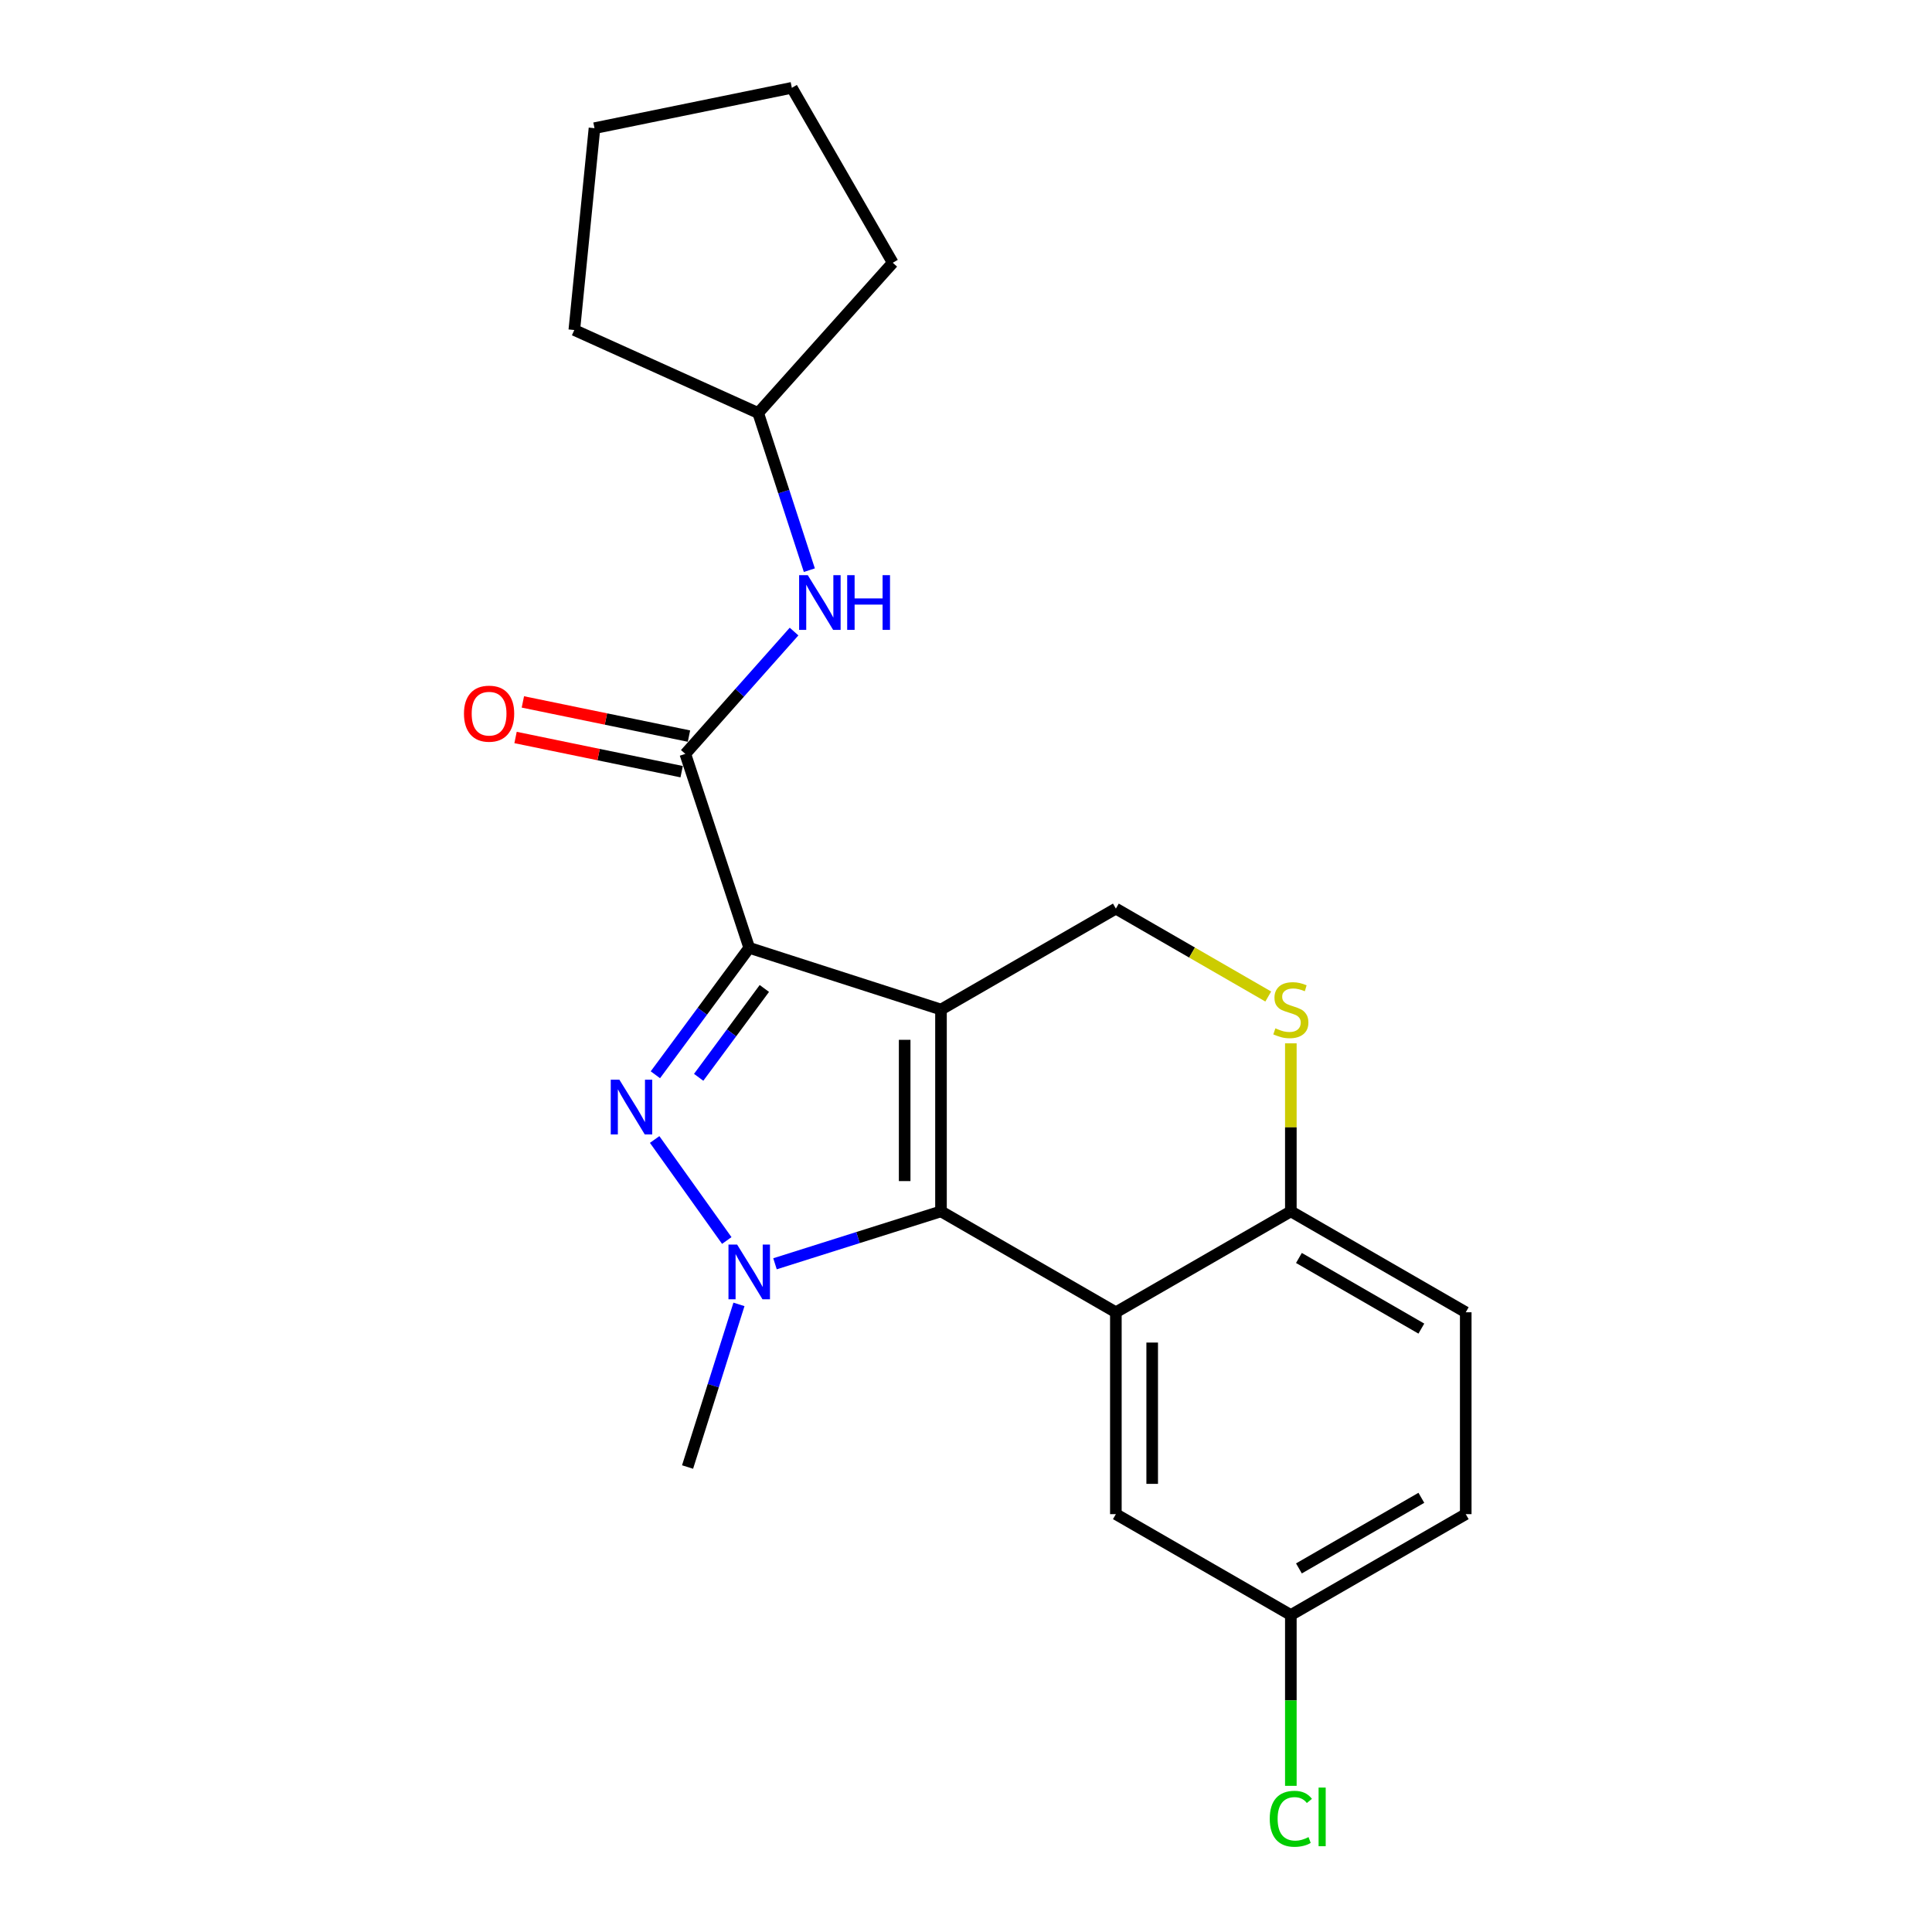<?xml version='1.0' encoding='iso-8859-1'?>
<svg version='1.1' baseProfile='full'
              xmlns='http://www.w3.org/2000/svg'
                      xmlns:rdkit='http://www.rdkit.org/xml'
                      xmlns:xlink='http://www.w3.org/1999/xlink'
                  xml:space='preserve'
width='1000px' height='1000px' viewBox='0 0 1000 1000'>
<!-- END OF HEADER -->
<rect style='opacity:1.0;fill:#FFFFFF;stroke:none' width='1000' height='1000' x='0' y='0'> </rect>
<path class='bond-0' d='M 487.055,522.539 L 387.796,490.598' style='fill:none;fill-rule:evenodd;stroke:#000000;stroke-width:6px;stroke-linecap:butt;stroke-linejoin:miter;stroke-opacity:1' />
<path class='bond-1' d='M 487.055,522.539 L 487.055,626.999' style='fill:none;fill-rule:evenodd;stroke:#000000;stroke-width:6px;stroke-linecap:butt;stroke-linejoin:miter;stroke-opacity:1' />
<path class='bond-1' d='M 468.254,538.208 L 468.254,611.33' style='fill:none;fill-rule:evenodd;stroke:#000000;stroke-width:6px;stroke-linecap:butt;stroke-linejoin:miter;stroke-opacity:1' />
<path class='bond-6' d='M 487.055,522.539 L 577.571,470.293' style='fill:none;fill-rule:evenodd;stroke:#000000;stroke-width:6px;stroke-linecap:butt;stroke-linejoin:miter;stroke-opacity:1' />
<path class='bond-2' d='M 387.796,490.598 L 363.51,523.448' style='fill:none;fill-rule:evenodd;stroke:#000000;stroke-width:6px;stroke-linecap:butt;stroke-linejoin:miter;stroke-opacity:1' />
<path class='bond-2' d='M 363.51,523.448 L 339.223,556.297' style='fill:none;fill-rule:evenodd;stroke:#0000FF;stroke-width:6px;stroke-linecap:butt;stroke-linejoin:miter;stroke-opacity:1' />
<path class='bond-2' d='M 395.628,511.63 L 378.628,534.625' style='fill:none;fill-rule:evenodd;stroke:#000000;stroke-width:6px;stroke-linecap:butt;stroke-linejoin:miter;stroke-opacity:1' />
<path class='bond-2' d='M 378.628,534.625 L 361.627,557.619' style='fill:none;fill-rule:evenodd;stroke:#0000FF;stroke-width:6px;stroke-linecap:butt;stroke-linejoin:miter;stroke-opacity:1' />
<path class='bond-5' d='M 387.796,490.598 L 354.717,390.212' style='fill:none;fill-rule:evenodd;stroke:#000000;stroke-width:6px;stroke-linecap:butt;stroke-linejoin:miter;stroke-opacity:1' />
<path class='bond-3' d='M 487.055,626.999 L 444.096,640.565' style='fill:none;fill-rule:evenodd;stroke:#000000;stroke-width:6px;stroke-linecap:butt;stroke-linejoin:miter;stroke-opacity:1' />
<path class='bond-3' d='M 444.096,640.565 L 401.138,654.131' style='fill:none;fill-rule:evenodd;stroke:#0000FF;stroke-width:6px;stroke-linecap:butt;stroke-linejoin:miter;stroke-opacity:1' />
<path class='bond-4' d='M 487.055,626.999 L 577.571,679.235' style='fill:none;fill-rule:evenodd;stroke:#000000;stroke-width:6px;stroke-linecap:butt;stroke-linejoin:miter;stroke-opacity:1' />
<path class='bond-22' d='M 338.845,589.801 L 376.18,642.079' style='fill:none;fill-rule:evenodd;stroke:#0000FF;stroke-width:6px;stroke-linecap:butt;stroke-linejoin:miter;stroke-opacity:1' />
<path class='bond-14' d='M 382.485,675.152 L 369.186,717.239' style='fill:none;fill-rule:evenodd;stroke:#0000FF;stroke-width:6px;stroke-linecap:butt;stroke-linejoin:miter;stroke-opacity:1' />
<path class='bond-14' d='M 369.186,717.239 L 355.887,759.327' style='fill:none;fill-rule:evenodd;stroke:#000000;stroke-width:6px;stroke-linecap:butt;stroke-linejoin:miter;stroke-opacity:1' />
<path class='bond-10' d='M 577.571,679.235 L 577.571,783.716' style='fill:none;fill-rule:evenodd;stroke:#000000;stroke-width:6px;stroke-linecap:butt;stroke-linejoin:miter;stroke-opacity:1' />
<path class='bond-10' d='M 596.372,694.907 L 596.372,768.043' style='fill:none;fill-rule:evenodd;stroke:#000000;stroke-width:6px;stroke-linecap:butt;stroke-linejoin:miter;stroke-opacity:1' />
<path class='bond-23' d='M 577.571,679.235 L 668.139,626.999' style='fill:none;fill-rule:evenodd;stroke:#000000;stroke-width:6px;stroke-linecap:butt;stroke-linejoin:miter;stroke-opacity:1' />
<path class='bond-9' d='M 354.717,390.212 L 382.86,358.553' style='fill:none;fill-rule:evenodd;stroke:#000000;stroke-width:6px;stroke-linecap:butt;stroke-linejoin:miter;stroke-opacity:1' />
<path class='bond-9' d='M 382.86,358.553 L 411.003,326.894' style='fill:none;fill-rule:evenodd;stroke:#0000FF;stroke-width:6px;stroke-linecap:butt;stroke-linejoin:miter;stroke-opacity:1' />
<path class='bond-11' d='M 356.611,381.004 L 313.624,372.158' style='fill:none;fill-rule:evenodd;stroke:#000000;stroke-width:6px;stroke-linecap:butt;stroke-linejoin:miter;stroke-opacity:1' />
<path class='bond-11' d='M 313.624,372.158 L 270.637,363.312' style='fill:none;fill-rule:evenodd;stroke:#FF0000;stroke-width:6px;stroke-linecap:butt;stroke-linejoin:miter;stroke-opacity:1' />
<path class='bond-11' d='M 352.822,399.419 L 309.835,390.573' style='fill:none;fill-rule:evenodd;stroke:#000000;stroke-width:6px;stroke-linecap:butt;stroke-linejoin:miter;stroke-opacity:1' />
<path class='bond-11' d='M 309.835,390.573 L 266.847,381.727' style='fill:none;fill-rule:evenodd;stroke:#FF0000;stroke-width:6px;stroke-linecap:butt;stroke-linejoin:miter;stroke-opacity:1' />
<path class='bond-7' d='M 577.571,470.293 L 617.008,493.043' style='fill:none;fill-rule:evenodd;stroke:#000000;stroke-width:6px;stroke-linecap:butt;stroke-linejoin:miter;stroke-opacity:1' />
<path class='bond-7' d='M 617.008,493.043 L 656.445,515.793' style='fill:none;fill-rule:evenodd;stroke:#CCCC00;stroke-width:6px;stroke-linecap:butt;stroke-linejoin:miter;stroke-opacity:1' />
<path class='bond-8' d='M 668.139,540.031 L 668.139,583.515' style='fill:none;fill-rule:evenodd;stroke:#CCCC00;stroke-width:6px;stroke-linecap:butt;stroke-linejoin:miter;stroke-opacity:1' />
<path class='bond-8' d='M 668.139,583.515 L 668.139,626.999' style='fill:none;fill-rule:evenodd;stroke:#000000;stroke-width:6px;stroke-linecap:butt;stroke-linejoin:miter;stroke-opacity:1' />
<path class='bond-12' d='M 668.139,626.999 L 758.666,679.235' style='fill:none;fill-rule:evenodd;stroke:#000000;stroke-width:6px;stroke-linecap:butt;stroke-linejoin:miter;stroke-opacity:1' />
<path class='bond-12' d='M 672.322,651.119 L 735.69,687.684' style='fill:none;fill-rule:evenodd;stroke:#000000;stroke-width:6px;stroke-linecap:butt;stroke-linejoin:miter;stroke-opacity:1' />
<path class='bond-15' d='M 418.915,295.125 L 405.674,254.445' style='fill:none;fill-rule:evenodd;stroke:#0000FF;stroke-width:6px;stroke-linecap:butt;stroke-linejoin:miter;stroke-opacity:1' />
<path class='bond-15' d='M 405.674,254.445 L 392.434,213.765' style='fill:none;fill-rule:evenodd;stroke:#000000;stroke-width:6px;stroke-linecap:butt;stroke-linejoin:miter;stroke-opacity:1' />
<path class='bond-13' d='M 577.571,783.716 L 668.139,835.93' style='fill:none;fill-rule:evenodd;stroke:#000000;stroke-width:6px;stroke-linecap:butt;stroke-linejoin:miter;stroke-opacity:1' />
<path class='bond-16' d='M 758.666,679.235 L 758.666,783.716' style='fill:none;fill-rule:evenodd;stroke:#000000;stroke-width:6px;stroke-linecap:butt;stroke-linejoin:miter;stroke-opacity:1' />
<path class='bond-17' d='M 668.139,835.93 L 668.139,880.14' style='fill:none;fill-rule:evenodd;stroke:#000000;stroke-width:6px;stroke-linecap:butt;stroke-linejoin:miter;stroke-opacity:1' />
<path class='bond-17' d='M 668.139,880.14 L 668.139,924.349' style='fill:none;fill-rule:evenodd;stroke:#00CC00;stroke-width:6px;stroke-linecap:butt;stroke-linejoin:miter;stroke-opacity:1' />
<path class='bond-24' d='M 668.139,835.93 L 758.666,783.716' style='fill:none;fill-rule:evenodd;stroke:#000000;stroke-width:6px;stroke-linecap:butt;stroke-linejoin:miter;stroke-opacity:1' />
<path class='bond-24' d='M 672.324,811.812 L 735.693,775.262' style='fill:none;fill-rule:evenodd;stroke:#000000;stroke-width:6px;stroke-linecap:butt;stroke-linejoin:miter;stroke-opacity:1' />
<path class='bond-18' d='M 392.434,213.765 L 297.259,170.815' style='fill:none;fill-rule:evenodd;stroke:#000000;stroke-width:6px;stroke-linecap:butt;stroke-linejoin:miter;stroke-opacity:1' />
<path class='bond-19' d='M 392.434,213.765 L 462.091,136.002' style='fill:none;fill-rule:evenodd;stroke:#000000;stroke-width:6px;stroke-linecap:butt;stroke-linejoin:miter;stroke-opacity:1' />
<path class='bond-21' d='M 297.259,170.815 L 307.704,66.344' style='fill:none;fill-rule:evenodd;stroke:#000000;stroke-width:6px;stroke-linecap:butt;stroke-linejoin:miter;stroke-opacity:1' />
<path class='bond-20' d='M 462.091,136.002 L 409.856,45.455' style='fill:none;fill-rule:evenodd;stroke:#000000;stroke-width:6px;stroke-linecap:butt;stroke-linejoin:miter;stroke-opacity:1' />
<path class='bond-25' d='M 409.856,45.455 L 307.704,66.344' style='fill:none;fill-rule:evenodd;stroke:#000000;stroke-width:6px;stroke-linecap:butt;stroke-linejoin:miter;stroke-opacity:1' />
<path  class='atom-3' d='M 320.6 558.86
L 329.88 573.86
Q 330.8 575.34, 332.28 578.02
Q 333.76 580.7, 333.84 580.86
L 333.84 558.86
L 337.6 558.86
L 337.6 587.18
L 333.72 587.18
L 323.76 570.78
Q 322.6 568.86, 321.36 566.66
Q 320.16 564.46, 319.8 563.78
L 319.8 587.18
L 316.12 587.18
L 316.12 558.86
L 320.6 558.86
' fill='#0000FF'/>
<path  class='atom-4' d='M 381.536 644.185
L 390.816 659.185
Q 391.736 660.665, 393.216 663.345
Q 394.696 666.025, 394.776 666.185
L 394.776 644.185
L 398.536 644.185
L 398.536 672.505
L 394.656 672.505
L 384.696 656.105
Q 383.536 654.185, 382.296 651.985
Q 381.096 649.785, 380.736 649.105
L 380.736 672.505
L 377.056 672.505
L 377.056 644.185
L 381.536 644.185
' fill='#0000FF'/>
<path  class='atom-8' d='M 660.139 532.259
Q 660.459 532.379, 661.779 532.939
Q 663.099 533.499, 664.539 533.859
Q 666.019 534.179, 667.459 534.179
Q 670.139 534.179, 671.699 532.899
Q 673.259 531.579, 673.259 529.299
Q 673.259 527.739, 672.459 526.779
Q 671.699 525.819, 670.499 525.299
Q 669.299 524.779, 667.299 524.179
Q 664.779 523.419, 663.259 522.699
Q 661.779 521.979, 660.699 520.459
Q 659.659 518.939, 659.659 516.379
Q 659.659 512.819, 662.059 510.619
Q 664.499 508.419, 669.299 508.419
Q 672.579 508.419, 676.299 509.979
L 675.379 513.059
Q 671.979 511.659, 669.419 511.659
Q 666.659 511.659, 665.139 512.819
Q 663.619 513.939, 663.659 515.899
Q 663.659 517.419, 664.419 518.339
Q 665.219 519.259, 666.339 519.779
Q 667.499 520.299, 669.419 520.899
Q 671.979 521.699, 673.499 522.499
Q 675.019 523.299, 676.099 524.939
Q 677.219 526.539, 677.219 529.299
Q 677.219 533.219, 674.579 535.339
Q 671.979 537.419, 667.619 537.419
Q 665.099 537.419, 663.179 536.859
Q 661.299 536.339, 659.059 535.419
L 660.139 532.259
' fill='#CCCC00'/>
<path  class='atom-10' d='M 418.104 297.704
L 427.384 312.704
Q 428.304 314.184, 429.784 316.864
Q 431.264 319.544, 431.344 319.704
L 431.344 297.704
L 435.104 297.704
L 435.104 326.024
L 431.224 326.024
L 421.264 309.624
Q 420.104 307.704, 418.864 305.504
Q 417.664 303.304, 417.304 302.624
L 417.304 326.024
L 413.624 326.024
L 413.624 297.704
L 418.104 297.704
' fill='#0000FF'/>
<path  class='atom-10' d='M 438.504 297.704
L 442.344 297.704
L 442.344 309.744
L 456.824 309.744
L 456.824 297.704
L 460.664 297.704
L 460.664 326.024
L 456.824 326.024
L 456.824 312.944
L 442.344 312.944
L 442.344 326.024
L 438.504 326.024
L 438.504 297.704
' fill='#0000FF'/>
<path  class='atom-12' d='M 240.15 369.391
Q 240.15 362.591, 243.51 358.791
Q 246.87 354.991, 253.15 354.991
Q 259.43 354.991, 262.79 358.791
Q 266.15 362.591, 266.15 369.391
Q 266.15 376.271, 262.75 380.191
Q 259.35 384.071, 253.15 384.071
Q 246.91 384.071, 243.51 380.191
Q 240.15 376.311, 240.15 369.391
M 253.15 380.871
Q 257.47 380.871, 259.79 377.991
Q 262.15 375.071, 262.15 369.391
Q 262.15 363.831, 259.79 361.031
Q 257.47 358.191, 253.15 358.191
Q 248.83 358.191, 246.47 360.991
Q 244.15 363.791, 244.15 369.391
Q 244.15 375.111, 246.47 377.991
Q 248.83 380.871, 253.15 380.871
' fill='#FF0000'/>
<path  class='atom-18' d='M 657.219 941.402
Q 657.219 934.362, 660.499 930.682
Q 663.819 926.962, 670.099 926.962
Q 675.939 926.962, 679.059 931.082
L 676.419 933.242
Q 674.139 930.242, 670.099 930.242
Q 665.819 930.242, 663.539 933.122
Q 661.299 935.962, 661.299 941.402
Q 661.299 947.002, 663.619 949.882
Q 665.979 952.762, 670.539 952.762
Q 673.659 952.762, 677.299 950.882
L 678.419 953.882
Q 676.939 954.842, 674.699 955.402
Q 672.459 955.962, 669.979 955.962
Q 663.819 955.962, 660.499 952.202
Q 657.219 948.442, 657.219 941.402
' fill='#00CC00'/>
<path  class='atom-18' d='M 682.499 925.242
L 686.179 925.242
L 686.179 955.602
L 682.499 955.602
L 682.499 925.242
' fill='#00CC00'/>
</svg>
